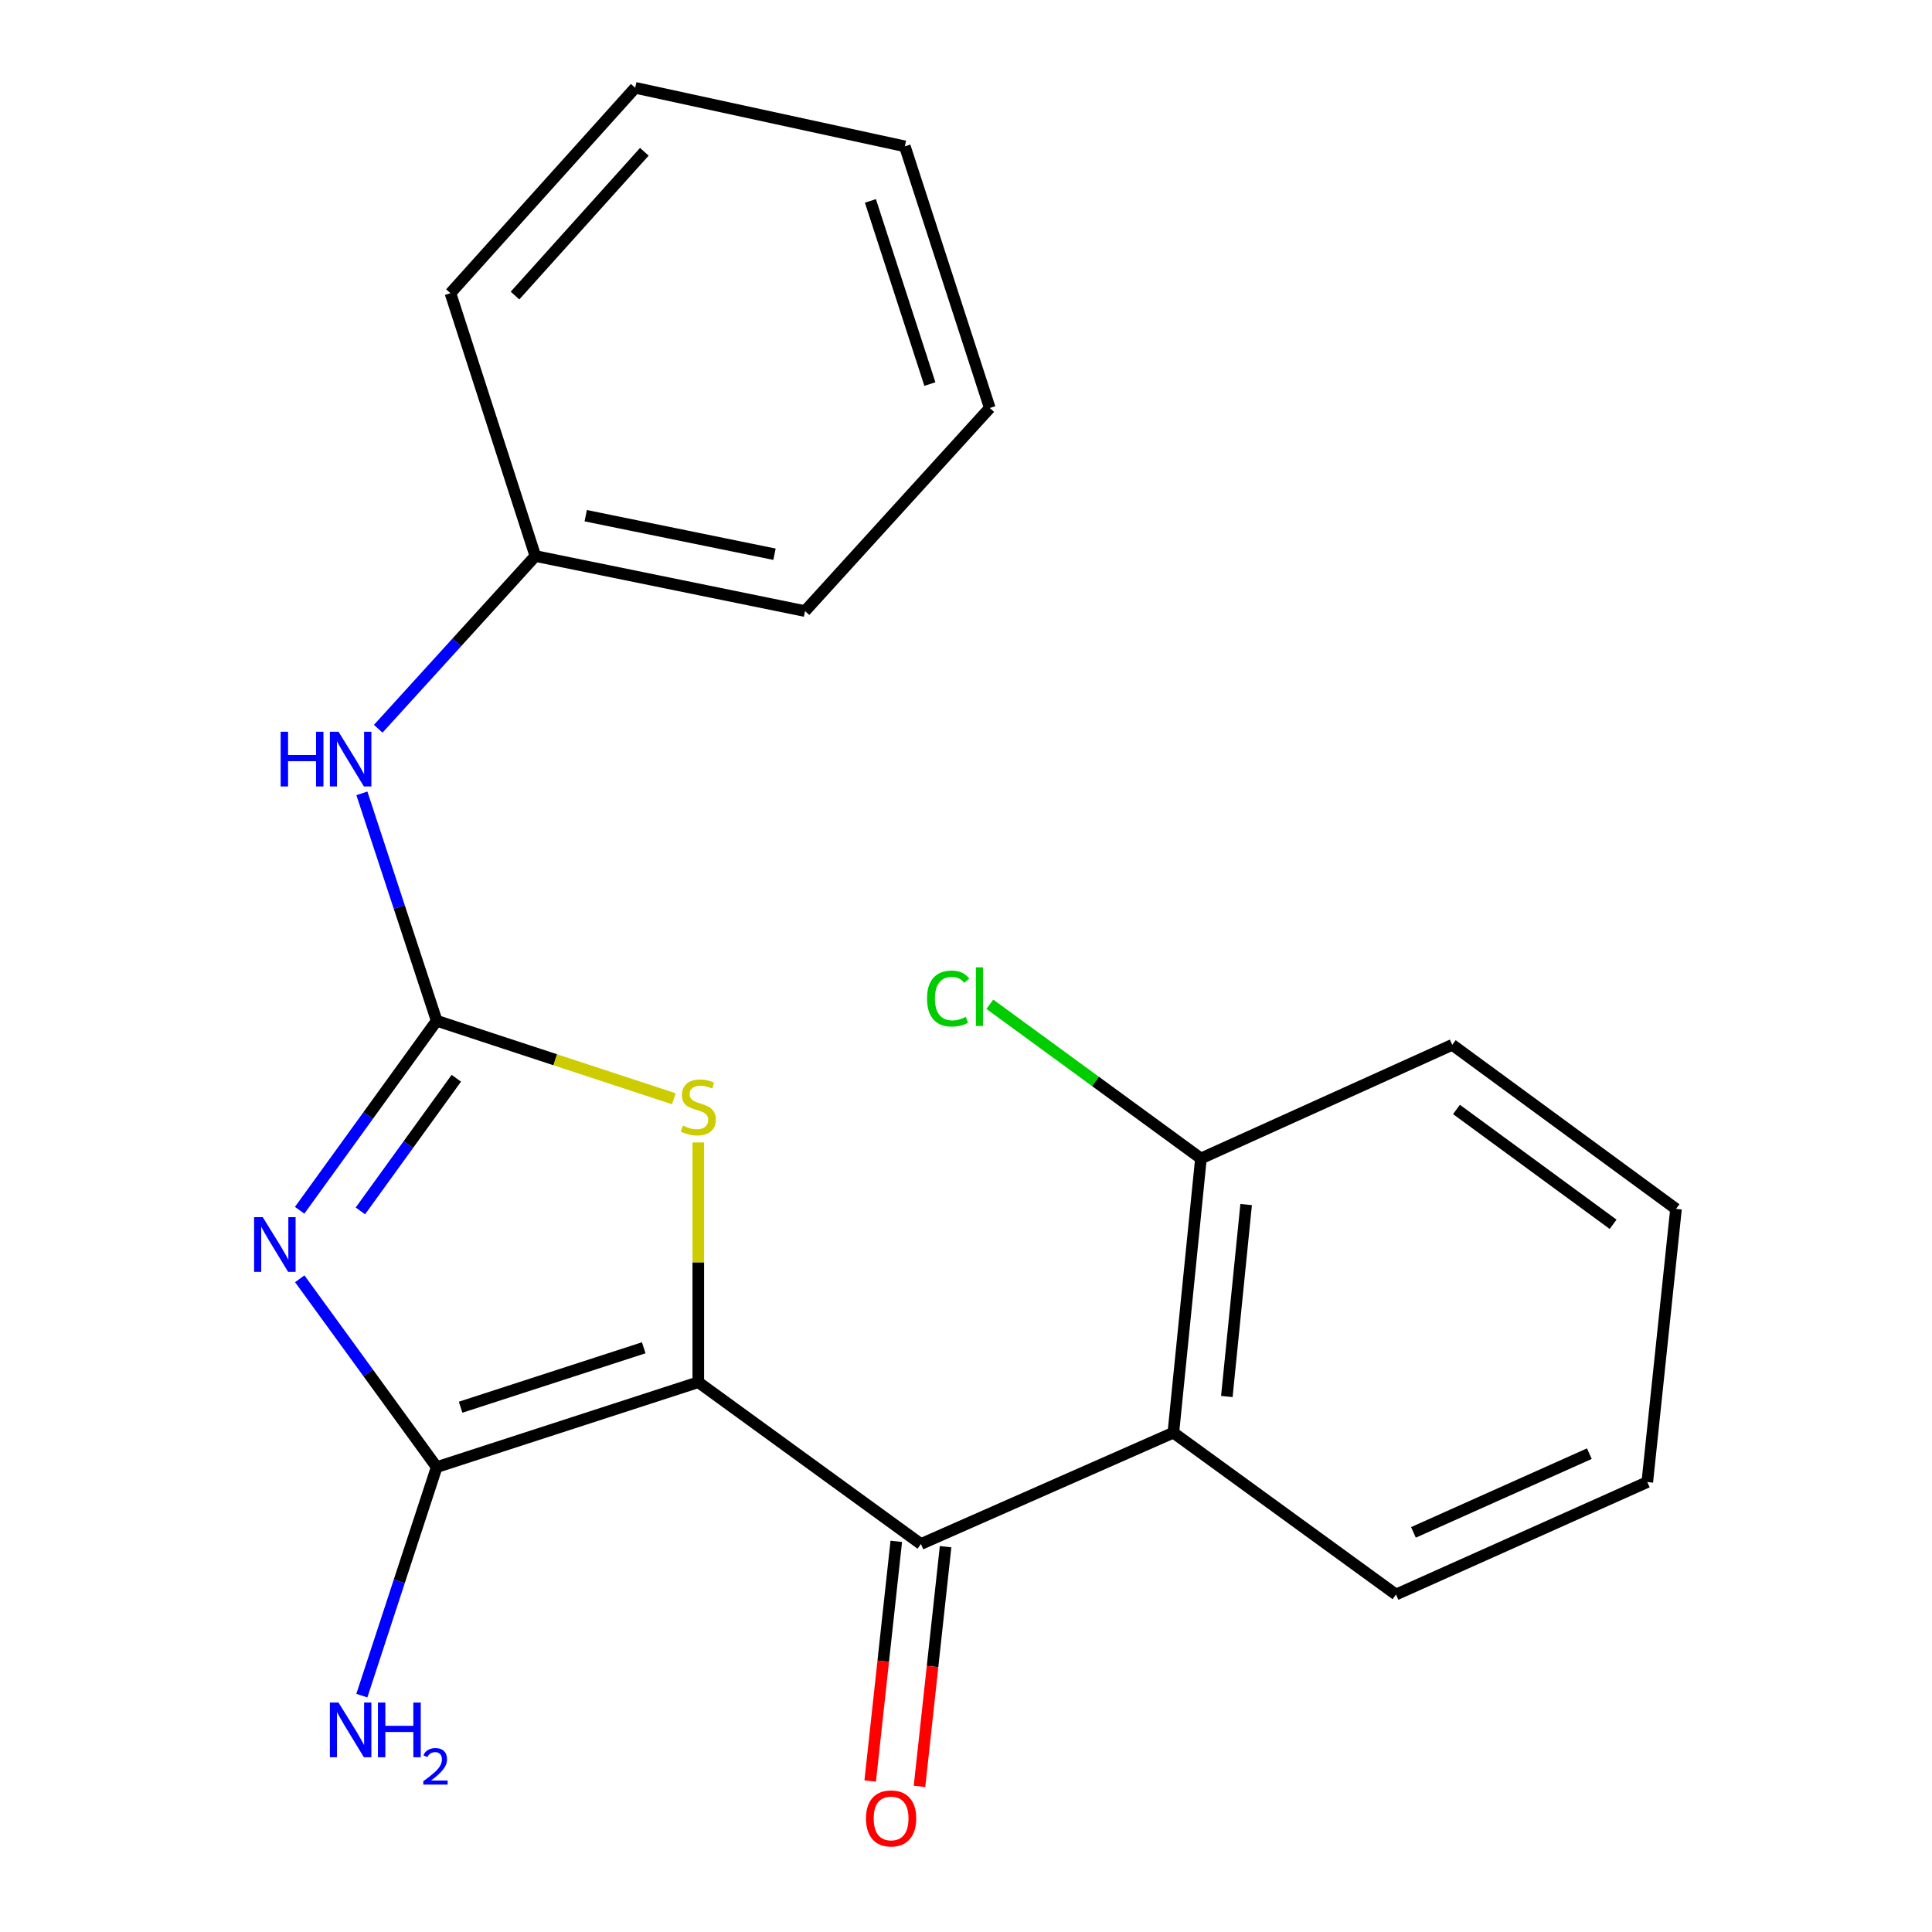 <?xml version='1.0' encoding='iso-8859-1'?>
<svg version='1.1' baseProfile='full'
              xmlns='http://www.w3.org/2000/svg'
                      xmlns:rdkit='http://www.rdkit.org/xml'
                      xmlns:xlink='http://www.w3.org/1999/xlink'
                  xml:space='preserve'
width='1000px' height='1000px' viewBox='0 0 1000 1000'>
<!-- END OF HEADER -->
<rect style='opacity:1.0;fill:#FFFFFF;stroke:none' width='1000' height='1000' x='0' y='0'> </rect>
<path class='bond-1' d='M 361.434,715.429 L 226.03,759.38' style='fill:none;fill-rule:evenodd;stroke:#000000;stroke-width:6px;stroke-linecap:butt;stroke-linejoin:miter;stroke-opacity:1' />
<path class='bond-1' d='M 333.199,697.606 L 238.416,728.372' style='fill:none;fill-rule:evenodd;stroke:#000000;stroke-width:6px;stroke-linecap:butt;stroke-linejoin:miter;stroke-opacity:1' />
<path class='bond-3' d='M 361.434,715.429 L 476.673,799.181' style='fill:none;fill-rule:evenodd;stroke:#000000;stroke-width:6px;stroke-linecap:butt;stroke-linejoin:miter;stroke-opacity:1' />
<path class='bond-4' d='M 361.434,715.429 L 361.434,653.376' style='fill:none;fill-rule:evenodd;stroke:#000000;stroke-width:6px;stroke-linecap:butt;stroke-linejoin:miter;stroke-opacity:1' />
<path class='bond-4' d='M 361.434,653.376 L 361.434,591.324' style='fill:none;fill-rule:evenodd;stroke:#CCCC00;stroke-width:6px;stroke-linecap:butt;stroke-linejoin:miter;stroke-opacity:1' />
<path class='bond-0' d='M 155.148,661.89 L 190.589,710.635' style='fill:none;fill-rule:evenodd;stroke:#0000FF;stroke-width:6px;stroke-linecap:butt;stroke-linejoin:miter;stroke-opacity:1' />
<path class='bond-0' d='M 190.589,710.635 L 226.03,759.38' style='fill:none;fill-rule:evenodd;stroke:#000000;stroke-width:6px;stroke-linecap:butt;stroke-linejoin:miter;stroke-opacity:1' />
<path class='bond-21' d='M 155.089,626.435 L 190.56,577.39' style='fill:none;fill-rule:evenodd;stroke:#0000FF;stroke-width:6px;stroke-linecap:butt;stroke-linejoin:miter;stroke-opacity:1' />
<path class='bond-21' d='M 190.56,577.39 L 226.03,528.345' style='fill:none;fill-rule:evenodd;stroke:#000000;stroke-width:6px;stroke-linecap:butt;stroke-linejoin:miter;stroke-opacity:1' />
<path class='bond-21' d='M 186.53,626.764 L 211.359,592.433' style='fill:none;fill-rule:evenodd;stroke:#0000FF;stroke-width:6px;stroke-linecap:butt;stroke-linejoin:miter;stroke-opacity:1' />
<path class='bond-21' d='M 211.359,592.433 L 236.189,558.101' style='fill:none;fill-rule:evenodd;stroke:#000000;stroke-width:6px;stroke-linecap:butt;stroke-linejoin:miter;stroke-opacity:1' />
<path class='bond-9' d='M 226.03,759.38 L 206.66,818.519' style='fill:none;fill-rule:evenodd;stroke:#000000;stroke-width:6px;stroke-linecap:butt;stroke-linejoin:miter;stroke-opacity:1' />
<path class='bond-9' d='M 206.66,818.519 L 187.29,877.658' style='fill:none;fill-rule:evenodd;stroke:#0000FF;stroke-width:6px;stroke-linecap:butt;stroke-linejoin:miter;stroke-opacity:1' />
<path class='bond-2' d='M 226.03,528.345 L 287.41,548.533' style='fill:none;fill-rule:evenodd;stroke:#000000;stroke-width:6px;stroke-linecap:butt;stroke-linejoin:miter;stroke-opacity:1' />
<path class='bond-2' d='M 287.41,548.533 L 348.791,568.722' style='fill:none;fill-rule:evenodd;stroke:#CCCC00;stroke-width:6px;stroke-linecap:butt;stroke-linejoin:miter;stroke-opacity:1' />
<path class='bond-6' d='M 226.03,528.345 L 206.671,469.491' style='fill:none;fill-rule:evenodd;stroke:#000000;stroke-width:6px;stroke-linecap:butt;stroke-linejoin:miter;stroke-opacity:1' />
<path class='bond-6' d='M 206.671,469.491 L 187.311,410.637' style='fill:none;fill-rule:evenodd;stroke:#0000FF;stroke-width:6px;stroke-linecap:butt;stroke-linejoin:miter;stroke-opacity:1' />
<path class='bond-5' d='M 476.673,799.181 L 607.328,741.554' style='fill:none;fill-rule:evenodd;stroke:#000000;stroke-width:6px;stroke-linecap:butt;stroke-linejoin:miter;stroke-opacity:1' />
<path class='bond-7' d='M 463.914,797.793 L 457.165,859.822' style='fill:none;fill-rule:evenodd;stroke:#000000;stroke-width:6px;stroke-linecap:butt;stroke-linejoin:miter;stroke-opacity:1' />
<path class='bond-7' d='M 457.165,859.822 L 450.416,921.852' style='fill:none;fill-rule:evenodd;stroke:#FF0000;stroke-width:6px;stroke-linecap:butt;stroke-linejoin:miter;stroke-opacity:1' />
<path class='bond-7' d='M 489.433,800.569 L 482.684,862.599' style='fill:none;fill-rule:evenodd;stroke:#000000;stroke-width:6px;stroke-linecap:butt;stroke-linejoin:miter;stroke-opacity:1' />
<path class='bond-7' d='M 482.684,862.599 L 475.935,924.629' style='fill:none;fill-rule:evenodd;stroke:#FF0000;stroke-width:6px;stroke-linecap:butt;stroke-linejoin:miter;stroke-opacity:1' />
<path class='bond-8' d='M 607.328,741.554 L 621.603,599.619' style='fill:none;fill-rule:evenodd;stroke:#000000;stroke-width:6px;stroke-linecap:butt;stroke-linejoin:miter;stroke-opacity:1' />
<path class='bond-8' d='M 635.01,722.832 L 645.002,623.478' style='fill:none;fill-rule:evenodd;stroke:#000000;stroke-width:6px;stroke-linecap:butt;stroke-linejoin:miter;stroke-opacity:1' />
<path class='bond-12' d='M 607.328,741.554 L 722.568,825.32' style='fill:none;fill-rule:evenodd;stroke:#000000;stroke-width:6px;stroke-linecap:butt;stroke-linejoin:miter;stroke-opacity:1' />
<path class='bond-10' d='M 195.773,377.2 L 236.435,332.499' style='fill:none;fill-rule:evenodd;stroke:#0000FF;stroke-width:6px;stroke-linecap:butt;stroke-linejoin:miter;stroke-opacity:1' />
<path class='bond-10' d='M 236.435,332.499 L 277.097,287.798' style='fill:none;fill-rule:evenodd;stroke:#000000;stroke-width:6px;stroke-linecap:butt;stroke-linejoin:miter;stroke-opacity:1' />
<path class='bond-11' d='M 621.603,599.619 L 566.971,559.711' style='fill:none;fill-rule:evenodd;stroke:#000000;stroke-width:6px;stroke-linecap:butt;stroke-linejoin:miter;stroke-opacity:1' />
<path class='bond-11' d='M 566.971,559.711 L 512.338,519.804' style='fill:none;fill-rule:evenodd;stroke:#00CC00;stroke-width:6px;stroke-linecap:butt;stroke-linejoin:miter;stroke-opacity:1' />
<path class='bond-13' d='M 621.603,599.619 L 751.674,540.808' style='fill:none;fill-rule:evenodd;stroke:#000000;stroke-width:6px;stroke-linecap:butt;stroke-linejoin:miter;stroke-opacity:1' />
<path class='bond-14' d='M 277.097,287.798 L 416.679,316.291' style='fill:none;fill-rule:evenodd;stroke:#000000;stroke-width:6px;stroke-linecap:butt;stroke-linejoin:miter;stroke-opacity:1' />
<path class='bond-14' d='M 303.168,266.922 L 400.876,286.866' style='fill:none;fill-rule:evenodd;stroke:#000000;stroke-width:6px;stroke-linecap:butt;stroke-linejoin:miter;stroke-opacity:1' />
<path class='bond-15' d='M 277.097,287.798 L 233.146,151.753' style='fill:none;fill-rule:evenodd;stroke:#000000;stroke-width:6px;stroke-linecap:butt;stroke-linejoin:miter;stroke-opacity:1' />
<path class='bond-16' d='M 722.568,825.32 L 852.638,767.109' style='fill:none;fill-rule:evenodd;stroke:#000000;stroke-width:6px;stroke-linecap:butt;stroke-linejoin:miter;stroke-opacity:1' />
<path class='bond-16' d='M 731.593,793.159 L 822.642,752.411' style='fill:none;fill-rule:evenodd;stroke:#000000;stroke-width:6px;stroke-linecap:butt;stroke-linejoin:miter;stroke-opacity:1' />
<path class='bond-22' d='M 751.674,540.808 L 867.498,625.73' style='fill:none;fill-rule:evenodd;stroke:#000000;stroke-width:6px;stroke-linecap:butt;stroke-linejoin:miter;stroke-opacity:1' />
<path class='bond-22' d='M 753.869,574.248 L 834.946,633.693' style='fill:none;fill-rule:evenodd;stroke:#000000;stroke-width:6px;stroke-linecap:butt;stroke-linejoin:miter;stroke-opacity:1' />
<path class='bond-18' d='M 416.679,316.291 L 512.311,211.176' style='fill:none;fill-rule:evenodd;stroke:#000000;stroke-width:6px;stroke-linecap:butt;stroke-linejoin:miter;stroke-opacity:1' />
<path class='bond-19' d='M 233.146,151.753 L 328.777,45.455' style='fill:none;fill-rule:evenodd;stroke:#000000;stroke-width:6px;stroke-linecap:butt;stroke-linejoin:miter;stroke-opacity:1' />
<path class='bond-19' d='M 266.574,152.976 L 333.516,78.567' style='fill:none;fill-rule:evenodd;stroke:#000000;stroke-width:6px;stroke-linecap:butt;stroke-linejoin:miter;stroke-opacity:1' />
<path class='bond-17' d='M 852.638,767.109 L 867.498,625.73' style='fill:none;fill-rule:evenodd;stroke:#000000;stroke-width:6px;stroke-linecap:butt;stroke-linejoin:miter;stroke-opacity:1' />
<path class='bond-23' d='M 512.311,211.176 L 468.345,75.744' style='fill:none;fill-rule:evenodd;stroke:#000000;stroke-width:6px;stroke-linecap:butt;stroke-linejoin:miter;stroke-opacity:1' />
<path class='bond-23' d='M 481.301,198.787 L 450.525,103.984' style='fill:none;fill-rule:evenodd;stroke:#000000;stroke-width:6px;stroke-linecap:butt;stroke-linejoin:miter;stroke-opacity:1' />
<path class='bond-20' d='M 328.777,45.455 L 468.345,75.744' style='fill:none;fill-rule:evenodd;stroke:#000000;stroke-width:6px;stroke-linecap:butt;stroke-linejoin:miter;stroke-opacity:1' />
<path  class='atom-1' d='M 136.004 630.009
L 145.284 645.009
Q 146.204 646.489, 147.684 649.169
Q 149.164 651.849, 149.244 652.009
L 149.244 630.009
L 153.004 630.009
L 153.004 658.329
L 149.124 658.329
L 139.164 641.929
Q 138.004 640.009, 136.764 637.809
Q 135.564 635.609, 135.204 634.929
L 135.204 658.329
L 131.524 658.329
L 131.524 630.009
L 136.004 630.009
' fill='#0000FF'/>
<path  class='atom-5' d='M 353.434 582.6
Q 353.754 582.72, 355.074 583.28
Q 356.394 583.84, 357.834 584.2
Q 359.314 584.52, 360.754 584.52
Q 363.434 584.52, 364.994 583.24
Q 366.554 581.92, 366.554 579.64
Q 366.554 578.08, 365.754 577.12
Q 364.994 576.16, 363.794 575.64
Q 362.594 575.12, 360.594 574.52
Q 358.074 573.76, 356.554 573.04
Q 355.074 572.32, 353.994 570.8
Q 352.954 569.28, 352.954 566.72
Q 352.954 563.16, 355.354 560.96
Q 357.794 558.76, 362.594 558.76
Q 365.874 558.76, 369.594 560.32
L 368.674 563.4
Q 365.274 562, 362.714 562
Q 359.954 562, 358.434 563.16
Q 356.914 564.28, 356.954 566.24
Q 356.954 567.76, 357.714 568.68
Q 358.514 569.6, 359.634 570.12
Q 360.794 570.64, 362.714 571.24
Q 365.274 572.04, 366.794 572.84
Q 368.314 573.64, 369.394 575.28
Q 370.514 576.88, 370.514 579.64
Q 370.514 583.56, 367.874 585.68
Q 365.274 587.76, 360.914 587.76
Q 358.394 587.76, 356.474 587.2
Q 354.594 586.68, 352.354 585.76
L 353.434 582.6
' fill='#CCCC00'/>
<path  class='atom-7' d='M 145.26 378.752
L 149.1 378.752
L 149.1 390.792
L 163.58 390.792
L 163.58 378.752
L 167.42 378.752
L 167.42 407.072
L 163.58 407.072
L 163.58 393.992
L 149.1 393.992
L 149.1 407.072
L 145.26 407.072
L 145.26 378.752
' fill='#0000FF'/>
<path  class='atom-7' d='M 175.22 378.752
L 184.5 393.752
Q 185.42 395.232, 186.9 397.912
Q 188.38 400.592, 188.46 400.752
L 188.46 378.752
L 192.22 378.752
L 192.22 407.072
L 188.34 407.072
L 178.38 390.672
Q 177.22 388.752, 175.98 386.552
Q 174.78 384.352, 174.42 383.672
L 174.42 407.072
L 170.74 407.072
L 170.74 378.752
L 175.22 378.752
' fill='#0000FF'/>
<path  class='atom-8' d='M 448.229 941.21
Q 448.229 934.41, 451.589 930.61
Q 454.949 926.81, 461.229 926.81
Q 467.509 926.81, 470.869 930.61
Q 474.229 934.41, 474.229 941.21
Q 474.229 948.09, 470.829 952.01
Q 467.429 955.89, 461.229 955.89
Q 454.989 955.89, 451.589 952.01
Q 448.229 948.13, 448.229 941.21
M 461.229 952.69
Q 465.549 952.69, 467.869 949.81
Q 470.229 946.89, 470.229 941.21
Q 470.229 935.65, 467.869 932.85
Q 465.549 930.01, 461.229 930.01
Q 456.909 930.01, 454.549 932.81
Q 452.229 935.61, 452.229 941.21
Q 452.229 946.93, 454.549 949.81
Q 456.909 952.69, 461.229 952.69
' fill='#FF0000'/>
<path  class='atom-10' d='M 175.22 881.237
L 184.5 896.237
Q 185.42 897.717, 186.9 900.397
Q 188.38 903.077, 188.46 903.237
L 188.46 881.237
L 192.22 881.237
L 192.22 909.557
L 188.34 909.557
L 178.38 893.157
Q 177.22 891.237, 175.98 889.037
Q 174.78 886.837, 174.42 886.157
L 174.42 909.557
L 170.74 909.557
L 170.74 881.237
L 175.22 881.237
' fill='#0000FF'/>
<path  class='atom-10' d='M 195.62 881.237
L 199.46 881.237
L 199.46 893.277
L 213.94 893.277
L 213.94 881.237
L 217.78 881.237
L 217.78 909.557
L 213.94 909.557
L 213.94 896.477
L 199.46 896.477
L 199.46 909.557
L 195.62 909.557
L 195.62 881.237
' fill='#0000FF'/>
<path  class='atom-10' d='M 219.153 908.563
Q 219.84 906.794, 221.476 905.817
Q 223.113 904.814, 225.384 904.814
Q 228.208 904.814, 229.792 906.345
Q 231.376 907.877, 231.376 910.596
Q 231.376 913.368, 229.317 915.955
Q 227.284 918.542, 223.06 921.605
L 231.693 921.605
L 231.693 923.717
L 219.1 923.717
L 219.1 921.948
Q 222.585 919.466, 224.644 917.618
Q 226.73 915.77, 227.733 914.107
Q 228.736 912.444, 228.736 910.728
Q 228.736 908.933, 227.839 907.929
Q 226.941 906.926, 225.384 906.926
Q 223.879 906.926, 222.876 907.533
Q 221.872 908.141, 221.16 909.487
L 219.153 908.563
' fill='#0000FF'/>
<path  class='atom-12' d='M 479.829 516.847
Q 479.829 509.807, 483.109 506.127
Q 486.429 502.407, 492.709 502.407
Q 498.549 502.407, 501.669 506.527
L 499.029 508.687
Q 496.749 505.687, 492.709 505.687
Q 488.429 505.687, 486.149 508.567
Q 483.909 511.407, 483.909 516.847
Q 483.909 522.447, 486.229 525.327
Q 488.589 528.207, 493.149 528.207
Q 496.269 528.207, 499.909 526.327
L 501.029 529.327
Q 499.549 530.287, 497.309 530.847
Q 495.069 531.407, 492.589 531.407
Q 486.429 531.407, 483.109 527.647
Q 479.829 523.887, 479.829 516.847
' fill='#00CC00'/>
<path  class='atom-12' d='M 505.109 500.687
L 508.789 500.687
L 508.789 531.047
L 505.109 531.047
L 505.109 500.687
' fill='#00CC00'/>
</svg>
